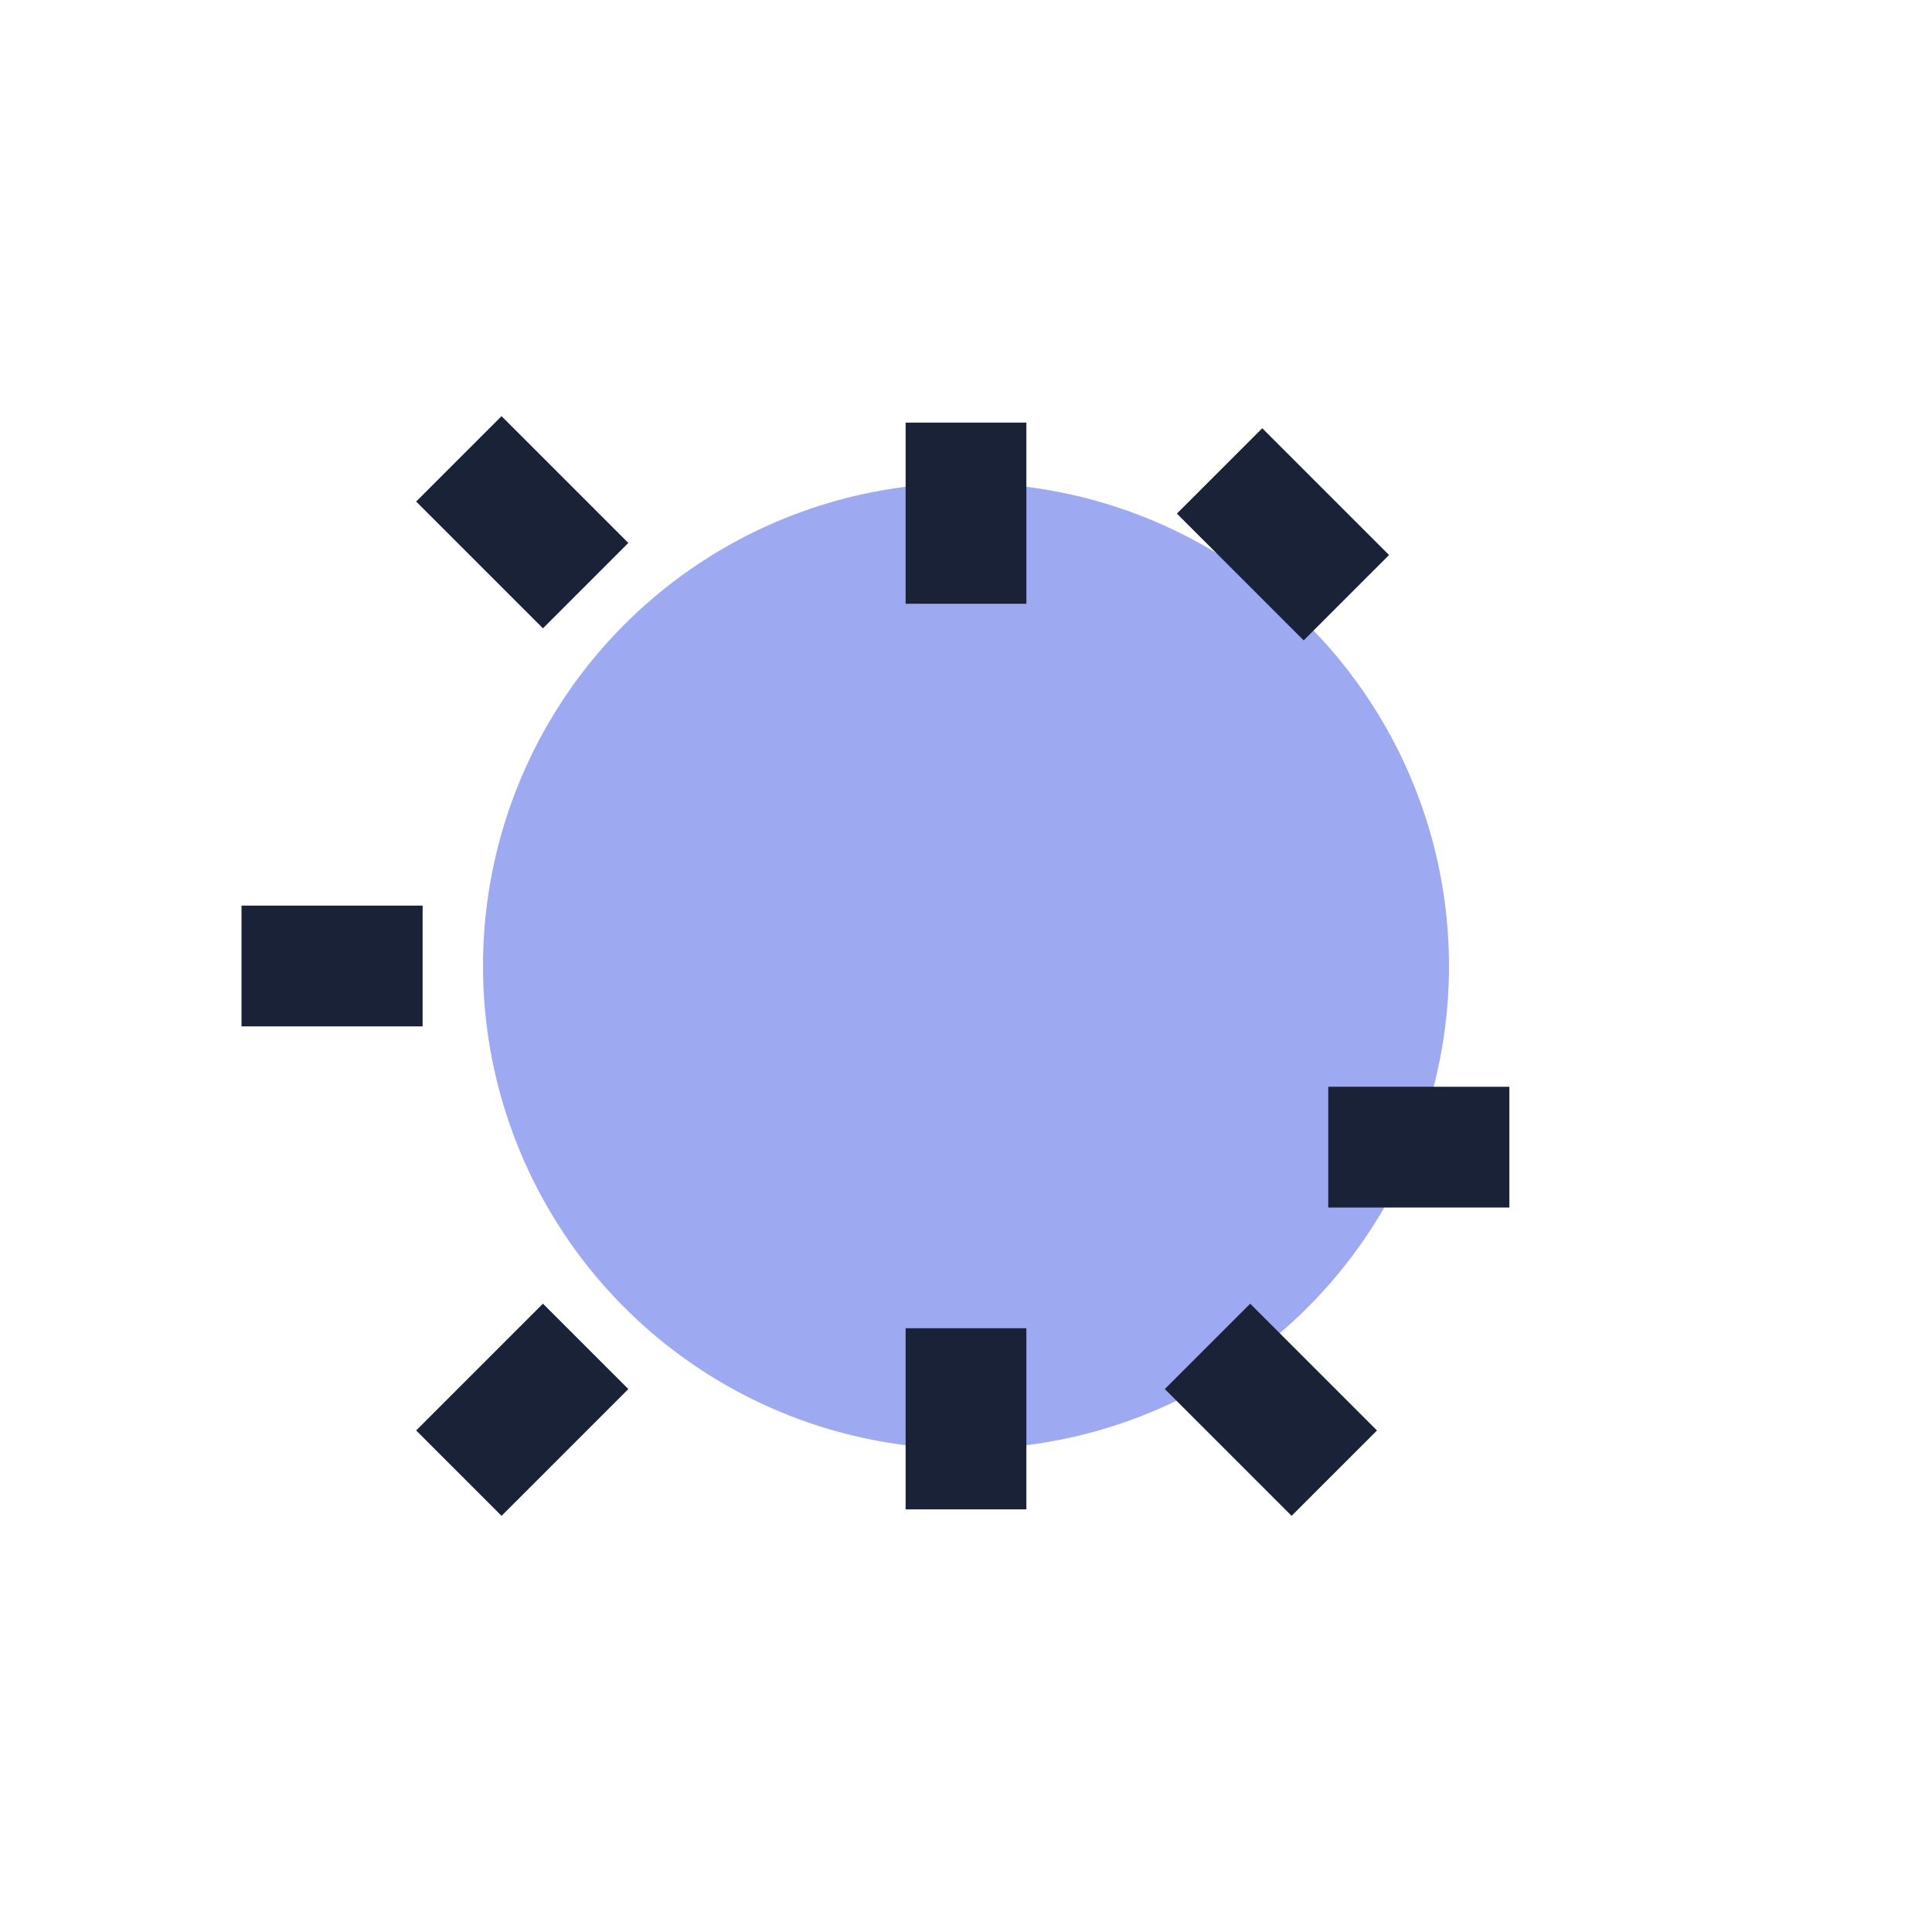 <?xml version="1.0" encoding="UTF-8"?>
<svg xmlns="http://www.w3.org/2000/svg" width="32" height="32" viewBox="0 0 32 32"><circle cx="16" cy="16" r="8" fill="#9DAAF2"/><path d="M16 7v3m0 12v3m9-6h-3M7 16H4m16.2-8.2l2.1 2.1M9.7 22.3l-2.1 2.1m14.5 0l-2.1-2.1M9.7 9.7L7.6 7.6" stroke="#1A2238" stroke-width="2"/></svg>
